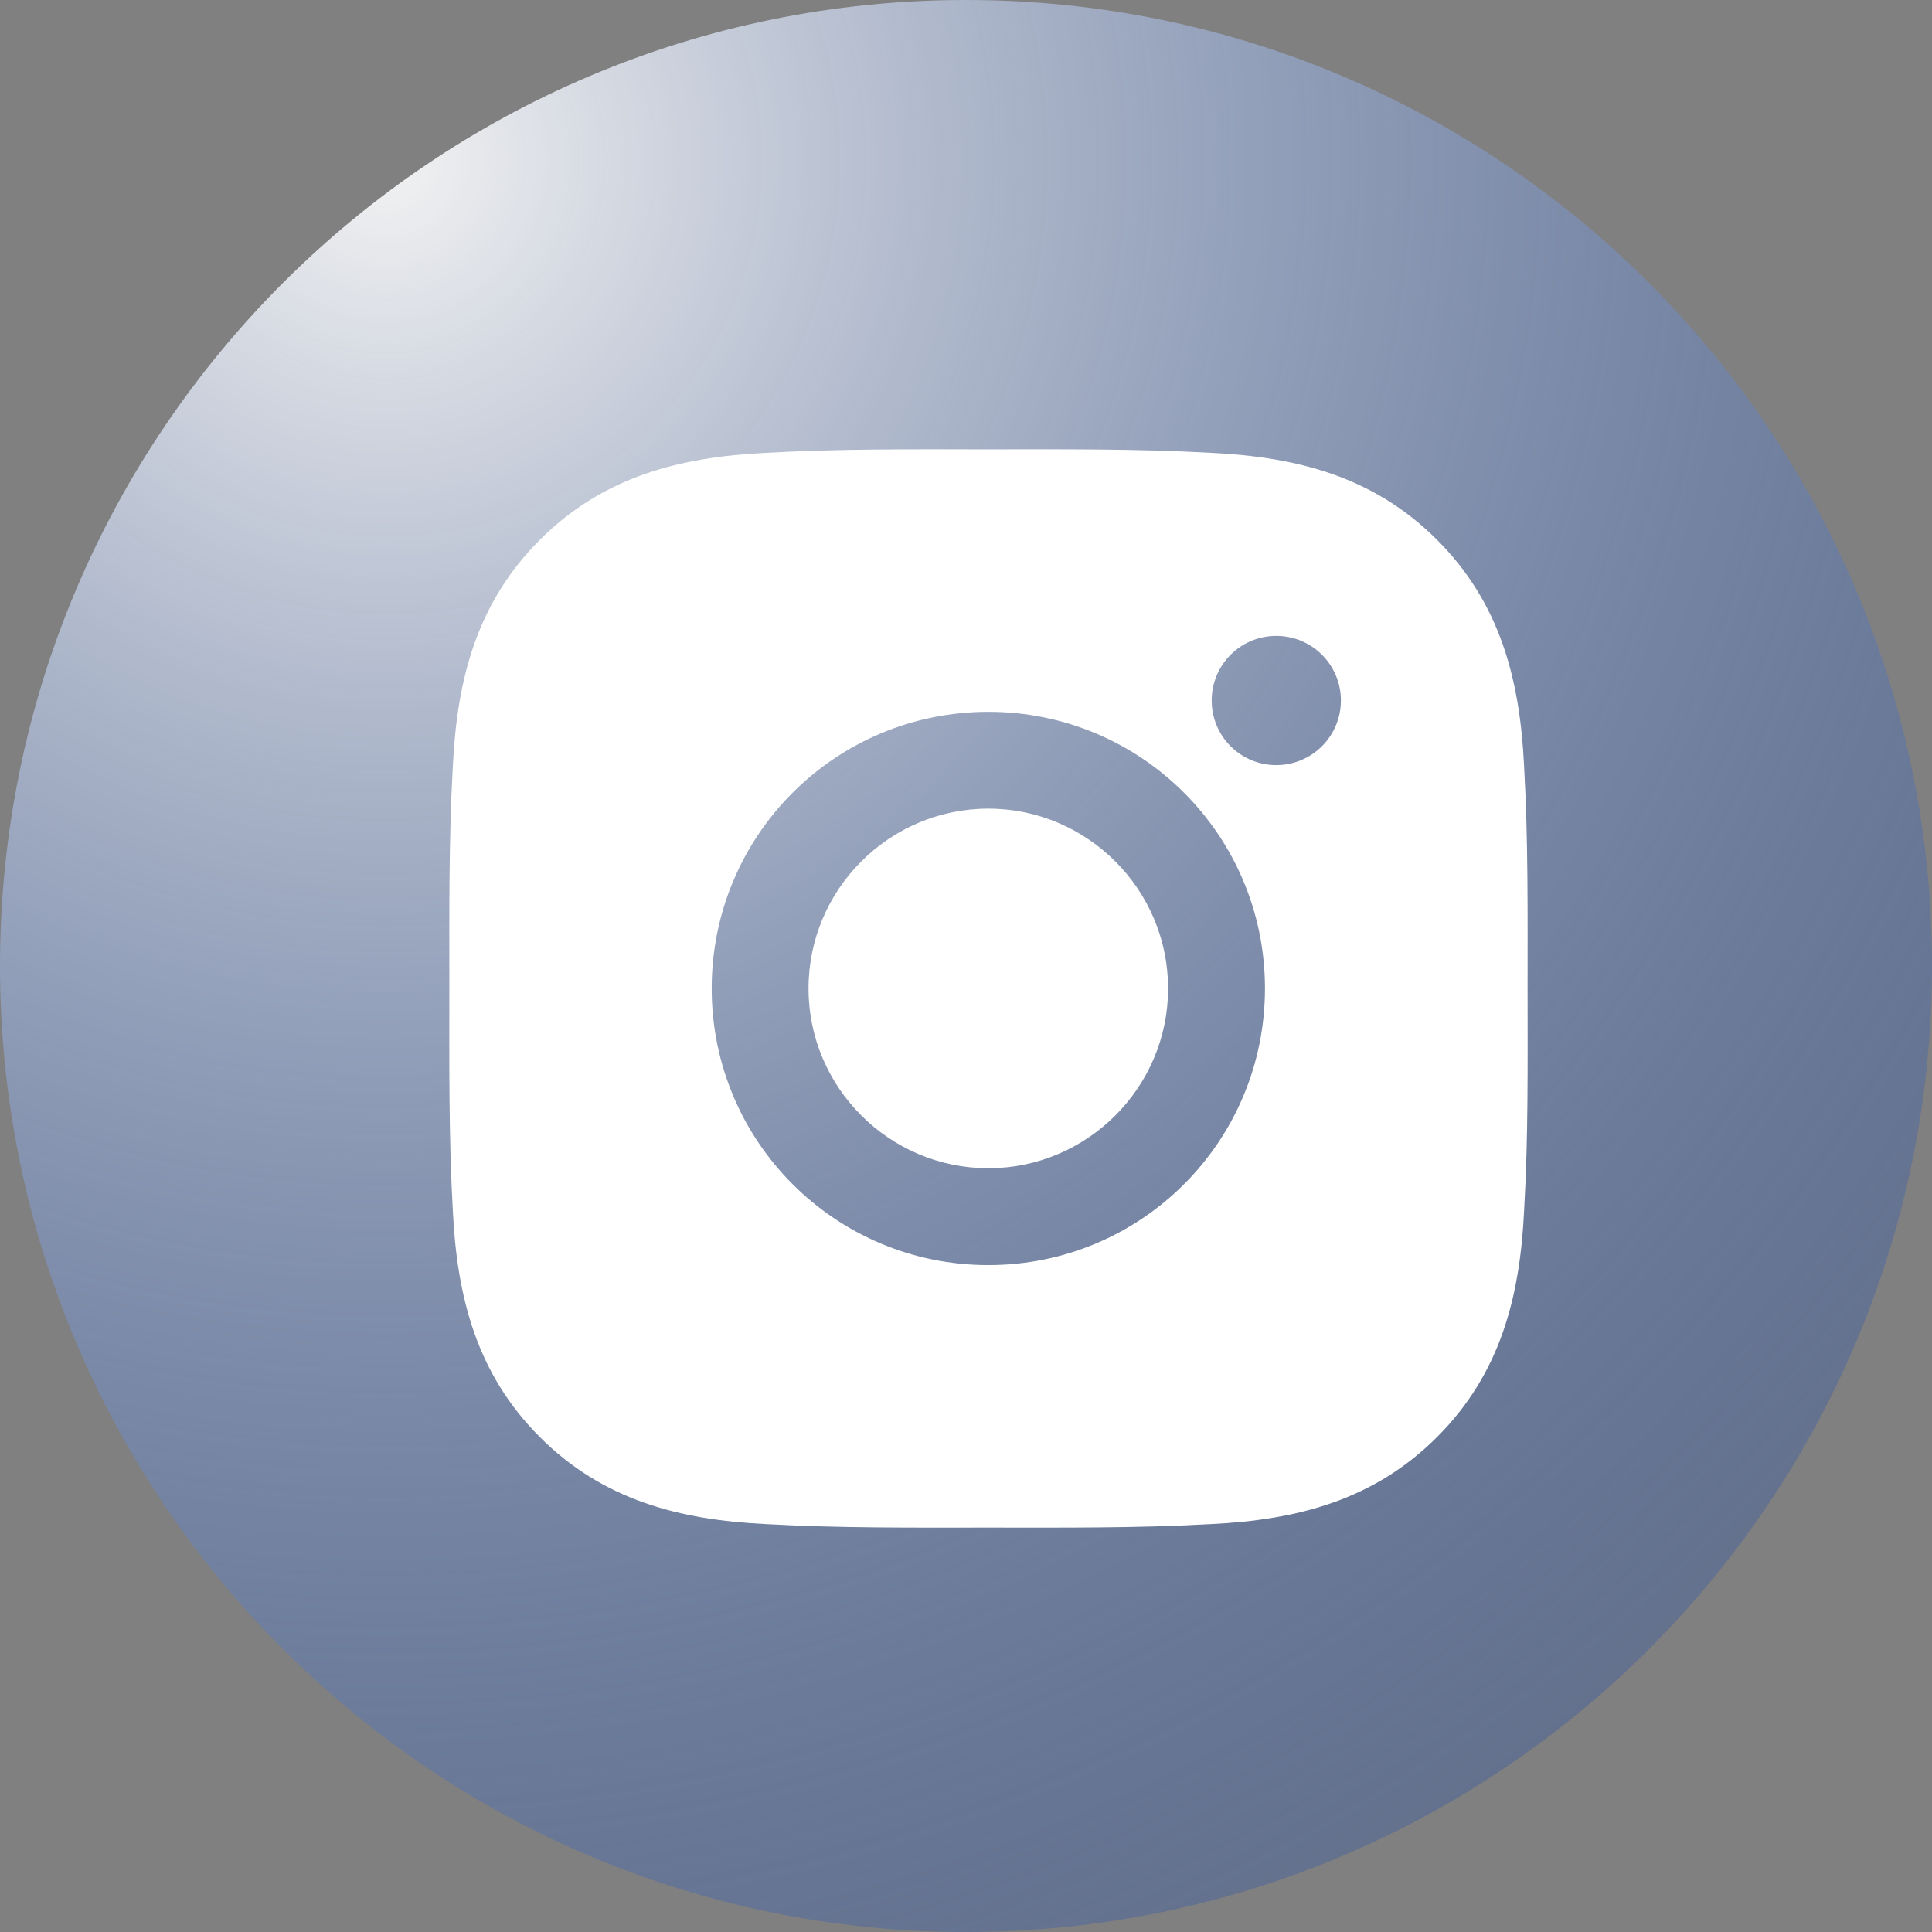 <?xml version="1.0" encoding="UTF-8"?> <svg xmlns="http://www.w3.org/2000/svg" width="43" height="43" viewBox="0 0 43 43" fill="none"><rect x="0" y="0" width="43" height="43" fill="#808080" stroke="none"/> <g clip-path="url(#clip0_157_4759)"> <path d="M21.5 43C33.374 43 43 33.374 43 21.5C43 9.626 33.374 0 21.5 0C9.626 0 0 9.626 0 21.5C0 33.374 9.626 43 21.5 43Z" fill="url(#paint0_radial_157_4759)" fill-opacity="0.9"></path> <path d="M21.997 17.998C19.793 17.998 17.995 19.796 17.995 22C17.995 24.203 19.793 26.001 21.997 26.001C24.2 26.001 25.998 24.203 25.998 22C25.998 19.796 24.2 17.998 21.997 17.998ZM33.999 22C33.999 20.343 34.014 18.701 33.921 17.047C33.828 15.125 33.389 13.42 31.984 12.015C30.576 10.607 28.874 10.172 26.953 10.079C25.296 9.986 23.654 10.001 22 10.001C20.343 10.001 18.701 9.986 17.047 10.079C15.125 10.172 13.42 10.61 12.015 12.015C10.607 13.423 10.172 15.125 10.079 17.047C9.986 18.704 10.001 20.346 10.001 22C10.001 23.654 9.986 25.299 10.079 26.953C10.172 28.874 10.61 30.579 12.015 31.984C13.423 33.392 15.125 33.828 17.047 33.921C18.704 34.014 20.346 33.999 22 33.999C23.657 33.999 25.299 34.014 26.953 33.921C28.874 33.828 30.579 33.389 31.984 31.984C33.392 30.576 33.828 28.874 33.921 26.953C34.017 25.299 33.999 23.657 33.999 22ZM21.997 28.157C18.59 28.157 15.84 25.407 15.84 22C15.84 18.593 18.59 15.843 21.997 15.843C25.404 15.843 28.154 18.593 28.154 22C28.154 25.407 25.404 28.157 21.997 28.157ZM28.406 17.029C27.61 17.029 26.968 16.386 26.968 15.591C26.968 14.795 27.61 14.153 28.406 14.153C29.201 14.153 29.844 14.795 29.844 15.591C29.844 15.78 29.807 15.967 29.735 16.141C29.663 16.316 29.557 16.474 29.423 16.608C29.29 16.741 29.131 16.847 28.956 16.919C28.782 16.992 28.595 17.029 28.406 17.029Z" fill="white"></path> </g> <defs> <radialGradient id="paint0_radial_157_4759" cx="0" cy="0" r="1" gradientUnits="userSpaceOnUse" gradientTransform="translate(8.5 4) rotate(52.765) scale(47.101)"> <stop stop-color="white"></stop> <stop offset="1" stop-color="#1041A5" stop-opacity="0.28"></stop> </radialGradient> <clipPath id="clip0_157_4759"> <rect width="43" height="43" fill="white"></rect> </clipPath> </defs> </svg> 